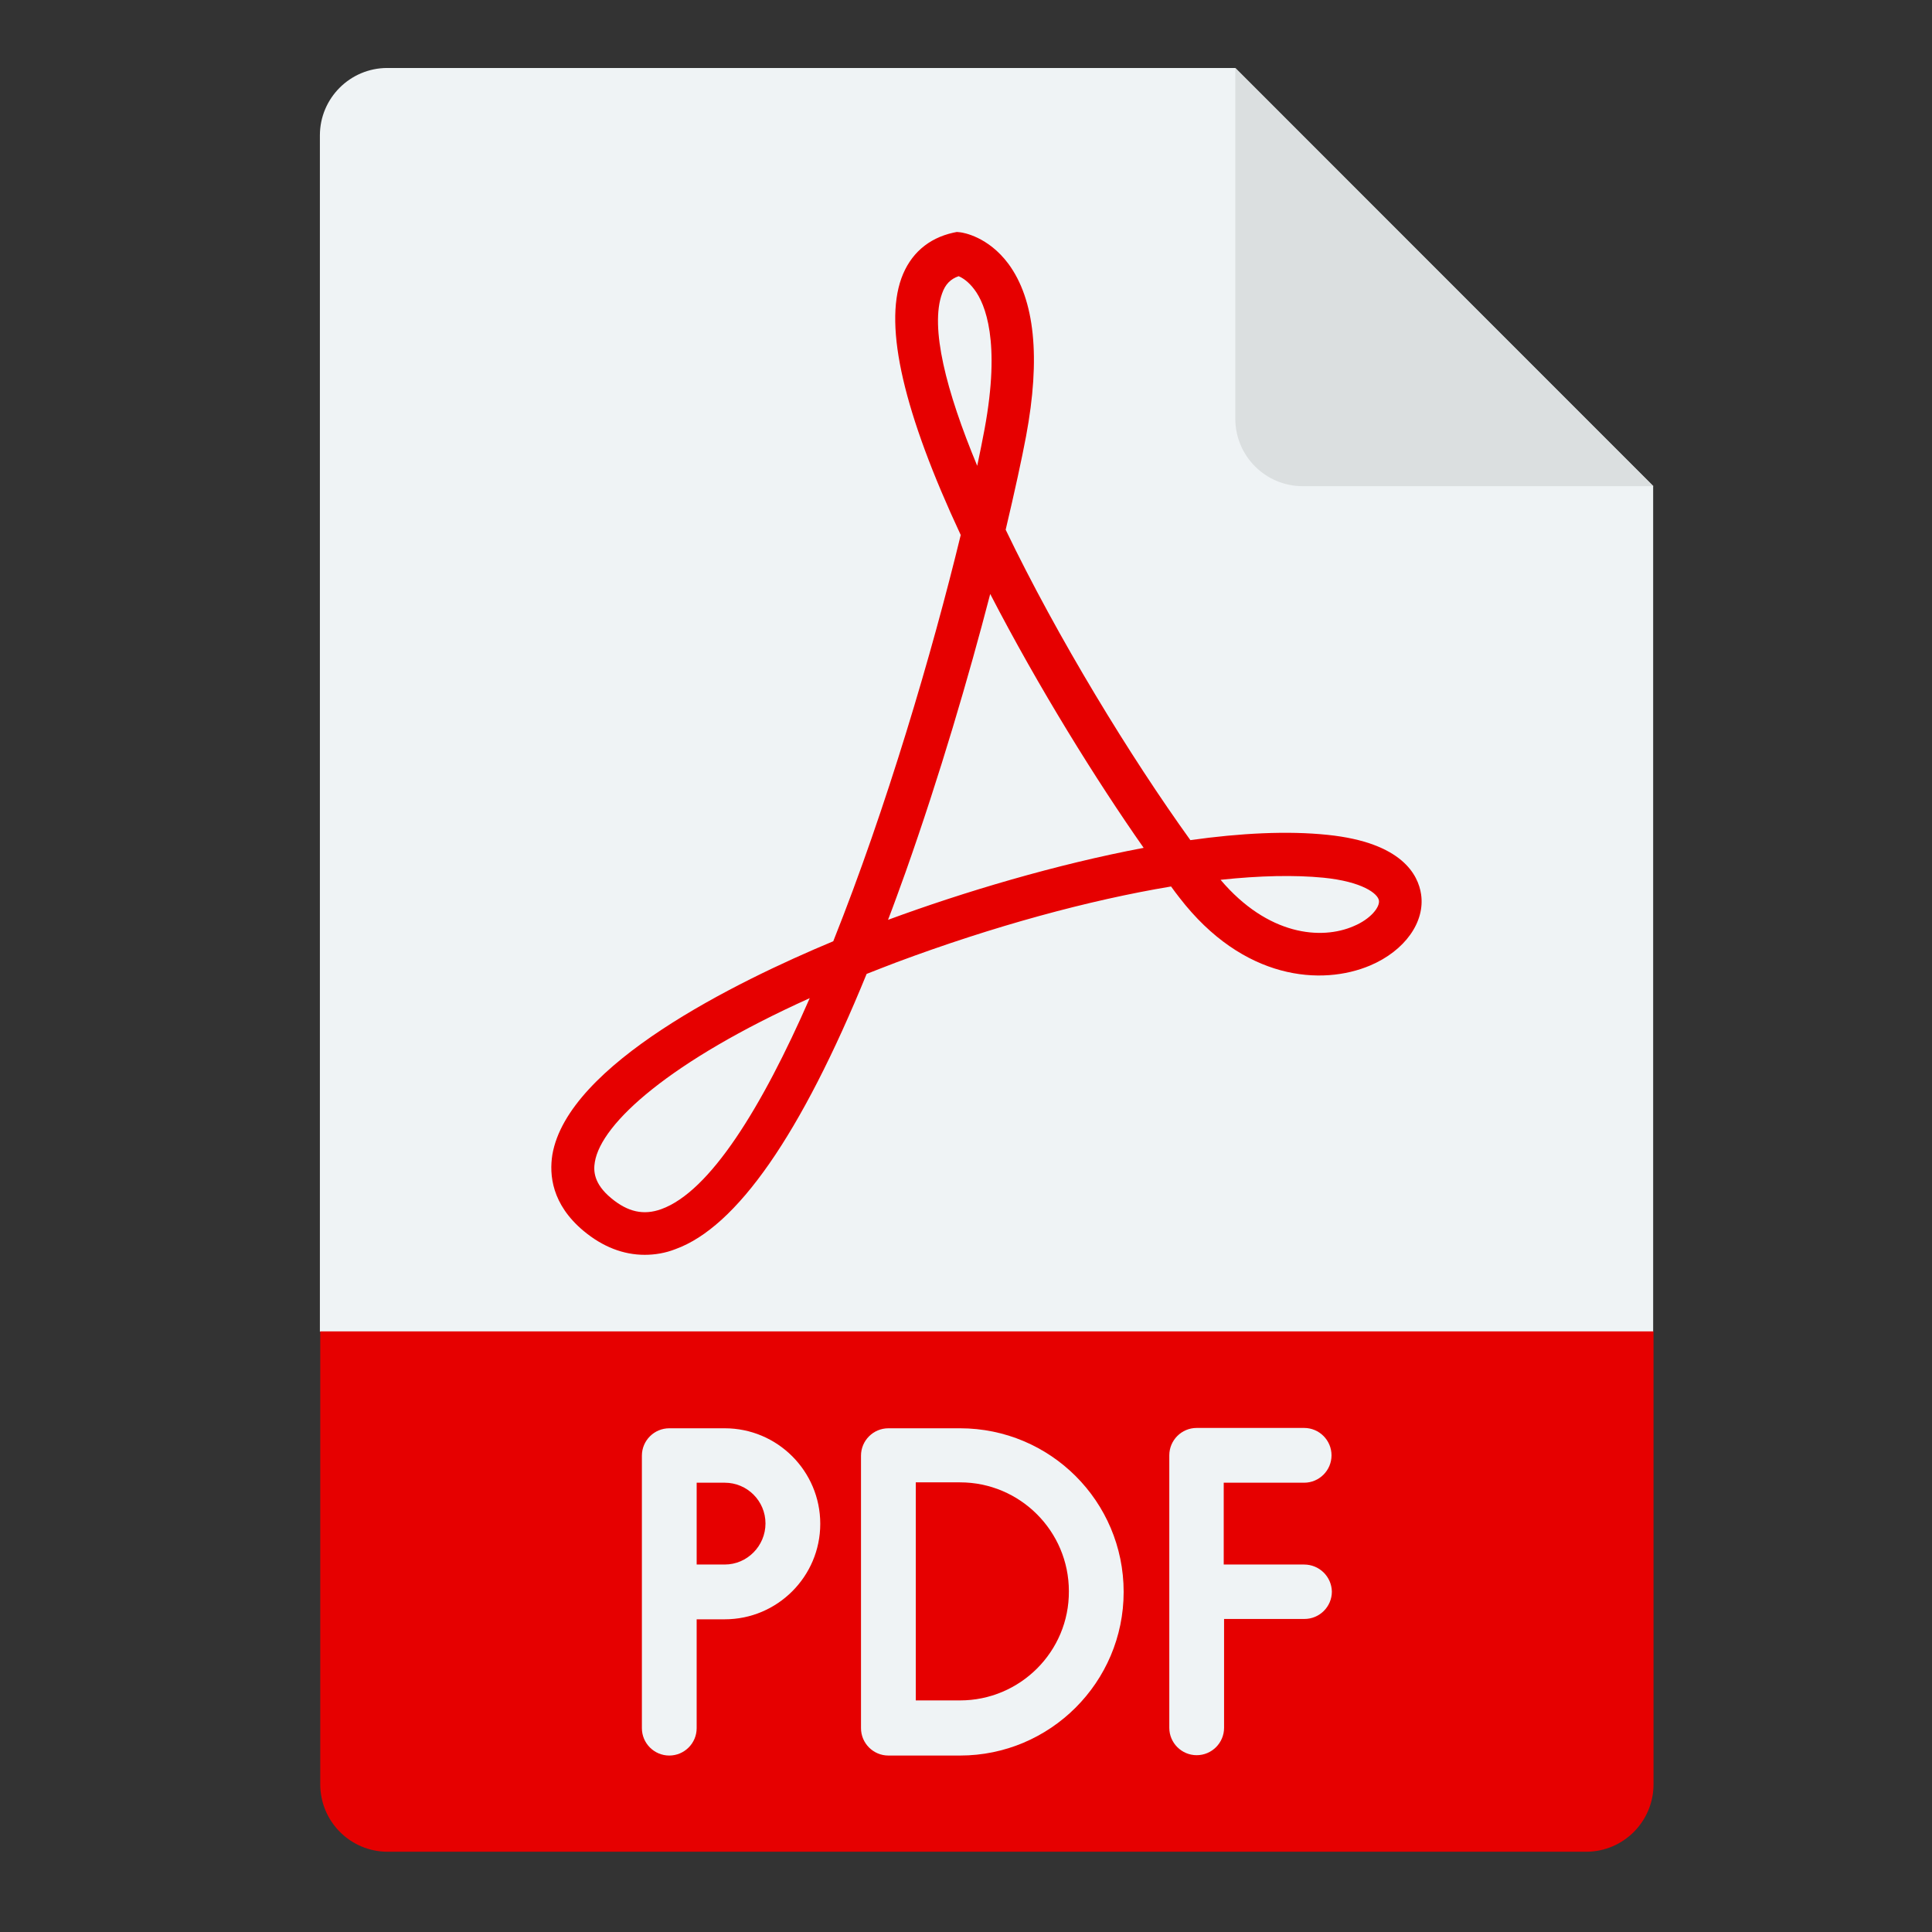 <?xml version="1.0" encoding="UTF-8"?>
<svg id="Layer_1" xmlns="http://www.w3.org/2000/svg" viewBox="0 0 512 512">
  <rect x="0" y="0" width="512" height="512" fill="#333333" stroke="none"/>
  <defs>
    <style>
      .cls-1 {
        fill: #dbdfe0;
      }

      .cls-2 {
        fill: #e60000;
      }

      .cls-3 {
        fill: #eff3f5;
      }
    </style>
  </defs>
  <path class="cls-3" d="M438.105,128.844l-110.735-110.828H102.642c-9.864,0-17.867,8.003-17.867,17.867v317.038h353.329v-224.076Z"/>
  <path class="cls-1" d="M327.37,110.977c0,9.864,8.003,17.867,17.867,17.867h92.962l-110.828-110.828v92.962Z"/>
  <path class="cls-2" d="M84.869,352.826v120.041c0,9.864,8.003,17.867,17.867,17.867h317.596c9.864,0,17.867-8.003,17.867-17.867v-120.041H84.869Z"/>
  <path class="cls-2" d="M170.852,332.541c-5.676,0-11.167-2.14-16.192-6.328-8.468-7.072-9.119-14.889-8.282-20.193,4.094-23.915,48.575-45.783,74.444-56.577,14.051-35.175,26.241-76.584,33.779-107.664-15.075-32.29-20.379-55.088-15.726-68.023,2.326-6.421,7.072-10.608,13.772-12.097l.931-.186.931.093c.744.093,7.351,1.117,12.749,8.375,6.979,9.492,8.561,24.846,4.653,45.69-1.117,5.956-2.978,14.517-5.397,24.753,13.772,28.661,33.128,60.3,48.947,82.26,13.214-1.861,25.776-2.512,36.384-1.396,19.821,2.047,24.008,10.701,24.753,15.726,1.117,7.351-4.281,14.982-13.493,18.89-12.749,5.397-33.593,4.001-50.529-17.96-.744-.931-1.489-1.954-2.233-2.978-21.775,3.629-47.086,10.515-72.769,20.1-2.699,1.024-5.304,2.047-7.91,3.071-17.401,42.619-34.43,67.093-50.715,72.955-2.606,1.024-5.397,1.489-8.096,1.489l-0.0 0ZM214.587,264.517c-36.943,16.657-55.275,33.128-56.95,43.457-.372,2.233-.372,5.676,4.374,9.585,4.374,3.629,8.561,4.56,13.214,2.885,12.935-4.653,26.707-26.986,39.362-55.926ZM323.462,233.158c12.562,14.796,26.707,16.005,35.268,12.283,4.467-1.861,6.979-5.025,6.7-6.793-.279-1.861-4.467-5.025-14.703-6.049-7.631-.744-16.843-.558-27.265.558h-0ZM262.418,157.411c-5.676,21.868-13.4,48.202-22.426,73.699-1.582,4.374-3.071,8.561-4.653,12.655,20.193-7.444,44.573-14.703,67.744-19.076-12.469-17.773-27.823-42.433-40.665-67.279ZM254.043,73.197c-2.14.744-3.536,2.14-4.374,4.56-3.257,8.933,1.024,25.776,9.305,45.69.744-3.536,1.396-6.793,1.954-9.771,4.281-23.171.186-33.128-2.699-36.943-1.582-2.14-3.257-3.164-4.187-3.536h-0Z"/>
  <g>
    <path class="cls-3" d="M345.609,414.615h-21.31v-21.682h21.31c4.001,0,7.258-3.257,7.258-7.258s-3.257-7.258-7.258-7.258h-28.475c-4.001,0-7.258,3.257-7.258,7.258v72.211c0,4.001,3.257,7.258,7.258,7.258s7.258-3.257,7.258-7.258v-28.847h21.31c4.001,0,7.258-3.257,7.258-7.258-.093-4.001-3.35-7.165-7.351-7.165l0-0Z"/>
    <path class="cls-3" d="M192.068,378.51h-14.703c-4.001,0-7.258,3.257-7.258,7.258v72.211c0,4.001,3.257,7.258,7.258,7.258s7.258-3.257,7.258-7.258v-28.847h7.444c13.958,0,25.311-11.353,25.311-25.311s-11.353-25.311-25.311-25.311v0ZM192.068,414.615h-7.444v-21.682h7.444c5.955,0,10.794,4.839,10.794,10.794s-4.839,10.887-10.794,10.887v-0Z"/>
    <path class="cls-3" d="M254.415,378.51h-18.983c-4.001,0-7.258,3.257-7.258,7.258v72.211c0,4.001,3.257,7.258,7.258,7.258h18.983c23.915,0,43.364-19.448,43.364-43.364,0-24.008-19.448-43.364-43.364-43.364v0ZM254.415,450.627h-11.725v-57.787h11.725c15.912,0,28.847,12.935,28.847,28.847.093,16.005-12.935,28.94-28.847,28.94Z"/>
  </g>
</svg>